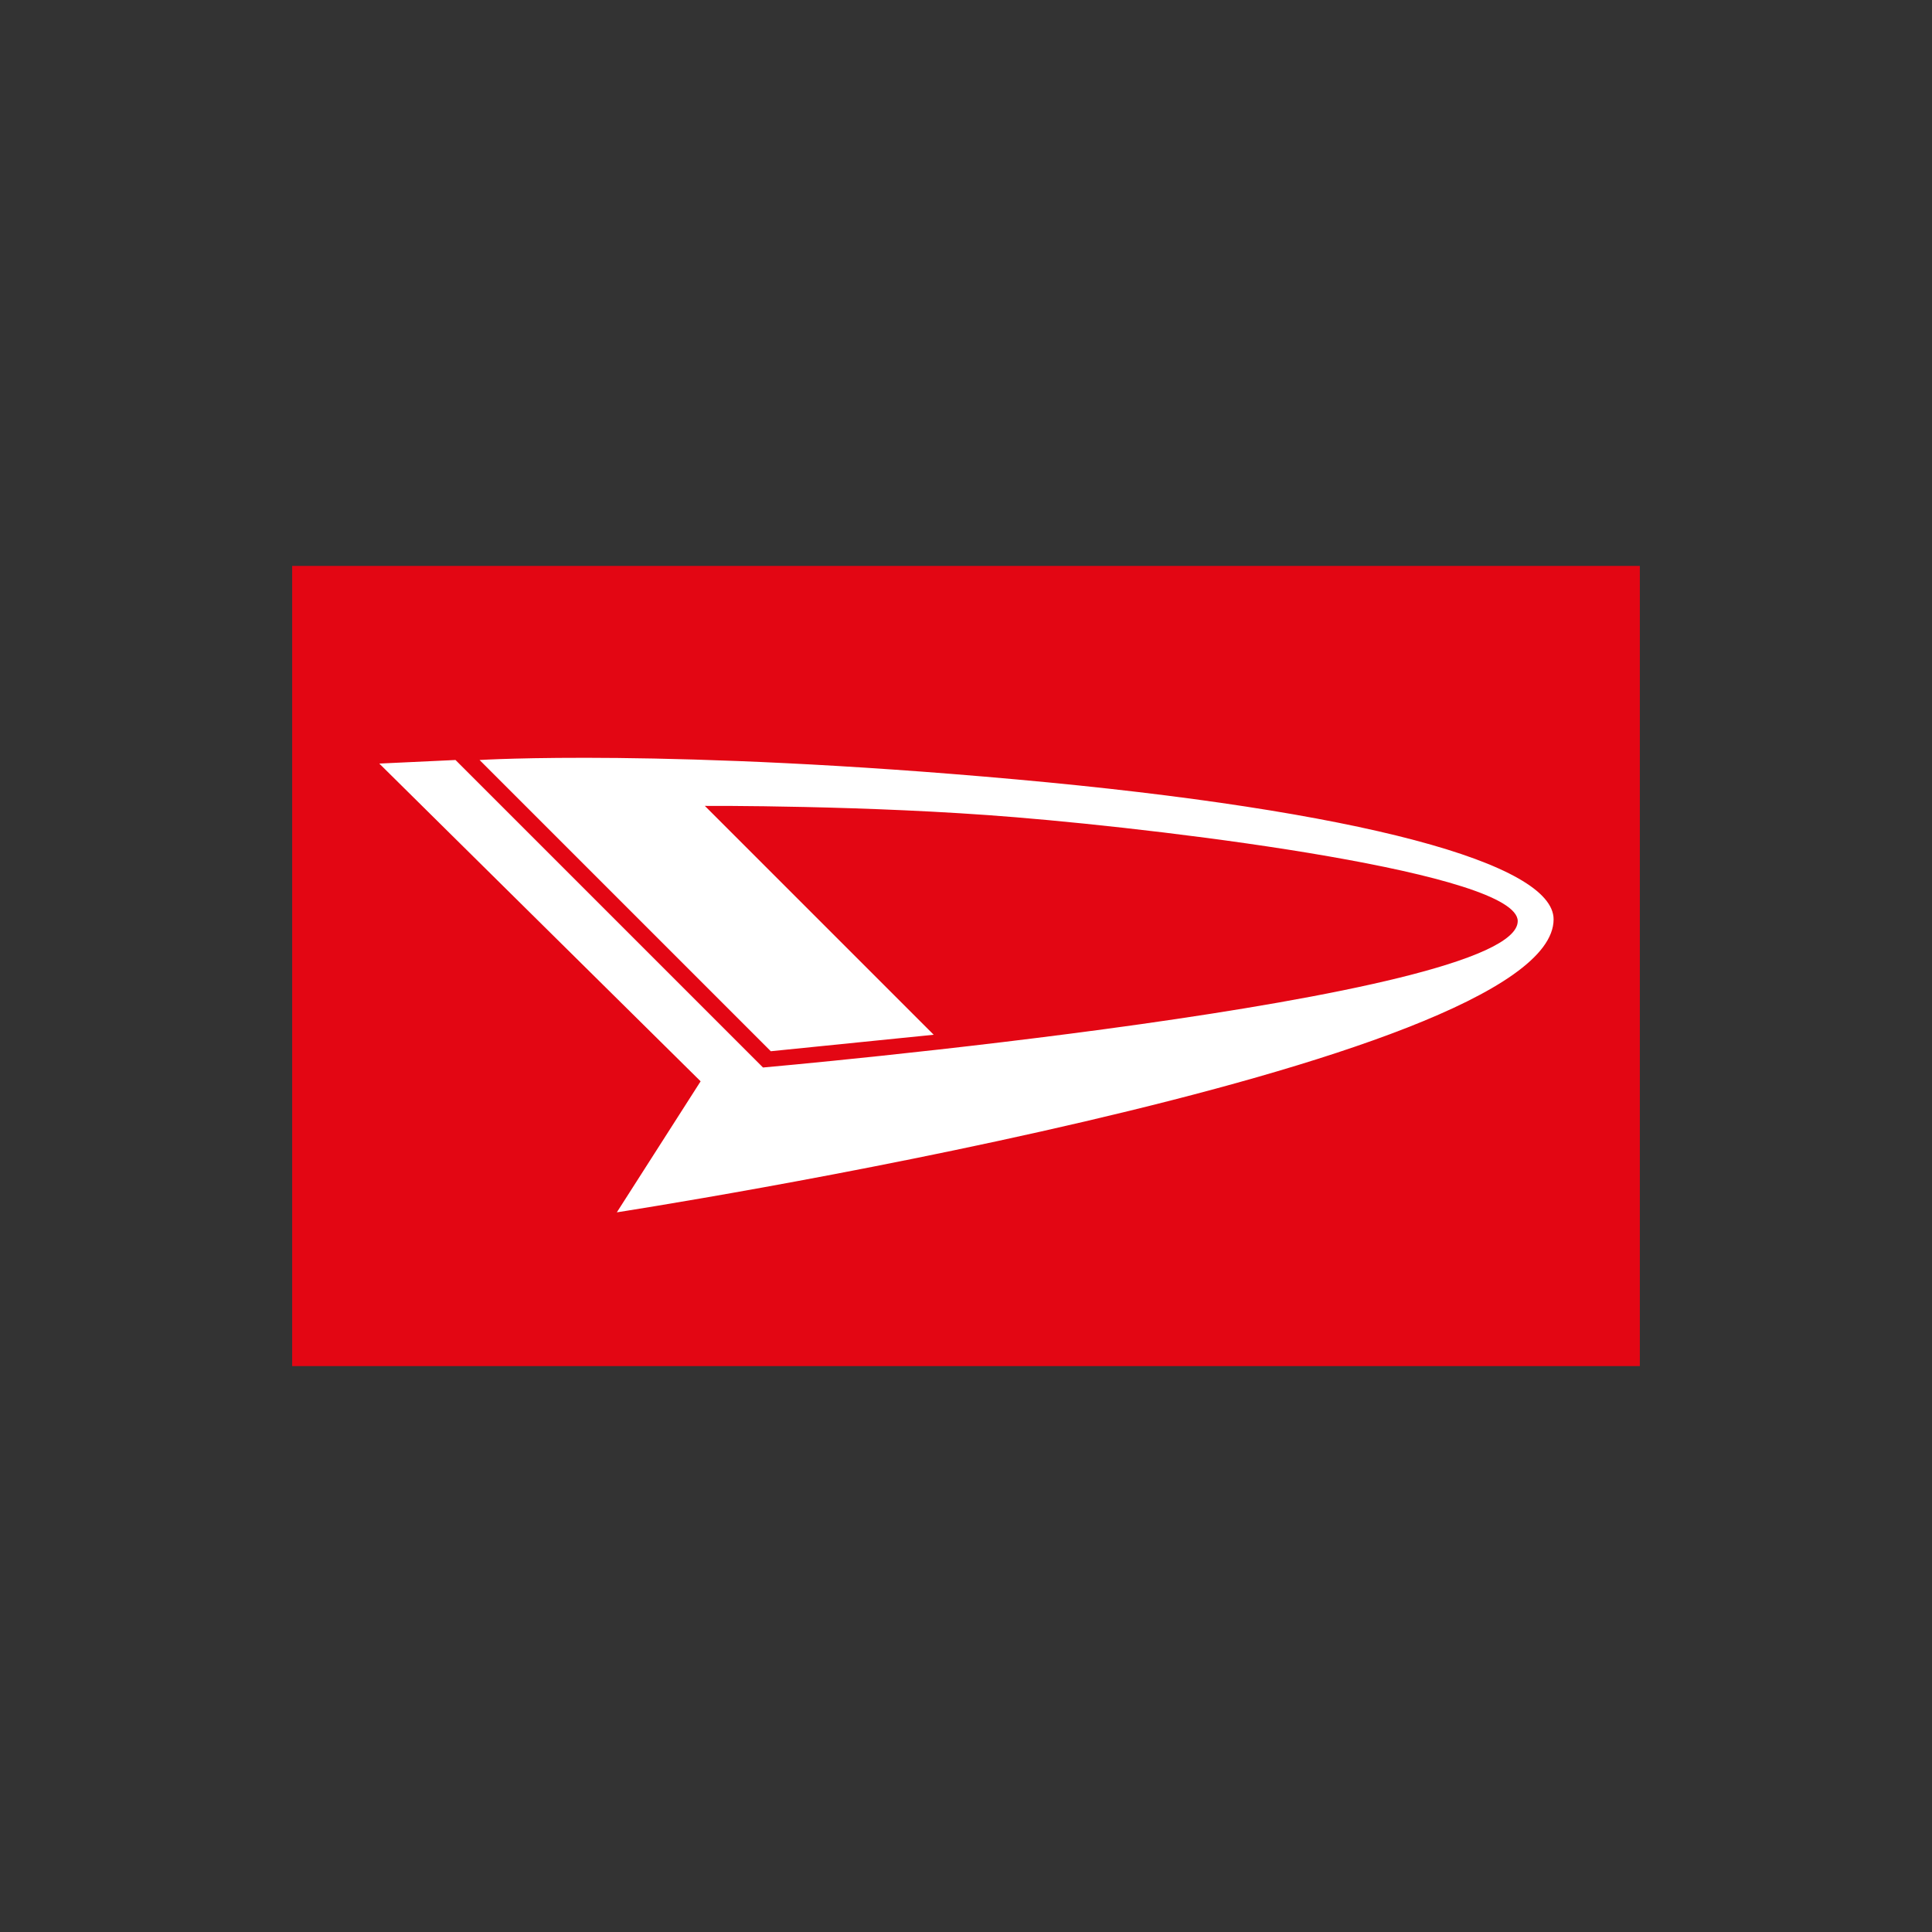 <svg xmlns="http://www.w3.org/2000/svg" xmlns:xlink="http://www.w3.org/1999/xlink" width="300" height="300" viewBox="0 0 300 300">
  <rect x="0" y="0" width="300" height="300" fill="#333333" stroke="none"/>
  <defs>
    <clipPath id="clip-path">
      <rect id="Rectangle_15" data-name="Rectangle 15" width="209.264" height="124.251" fill="none"/>
    </clipPath>
    <clipPath id="clip-daihatsu-logo">
      <rect width="300" height="300"/>
    </clipPath>
  </defs>
  <g id="daihatsu-logo" clip-path="url(#clip-daihatsu-logo)">
    <g id="Group_90" data-name="Group 90" transform="translate(45.368 87.875)">
      <rect id="Rectangle_14" data-name="Rectangle 14" width="209.264" height="124.251" fill="#e30613"/>
      <g id="Group_89" data-name="Group 89">
        <g id="Group_88" data-name="Group 88" clip-path="url(#clip-path)">
          <path id="Path_54" data-name="Path 54" d="M125.186,129.119l-25.293,2.56L54.67,86.456s29.549-1.834,83.284,3.01,83.491,13.079,83.491,21.729c0,23.009-145.461,45.5-145.461,45.5l13.01-20.345L39.1,87.01l11.833-.554,47.749,47.749s117.192-10.346,117.192-22.733c0-7.439-52.351-14.013-77.955-16.124-22.94-1.9-48.268-1.765-48.268-1.765Z" transform="translate(-25.571 -56.319)" fill="#fff" fill-rule="evenodd"/>
        </g>
      </g>
    </g>
  </g>
</svg>
